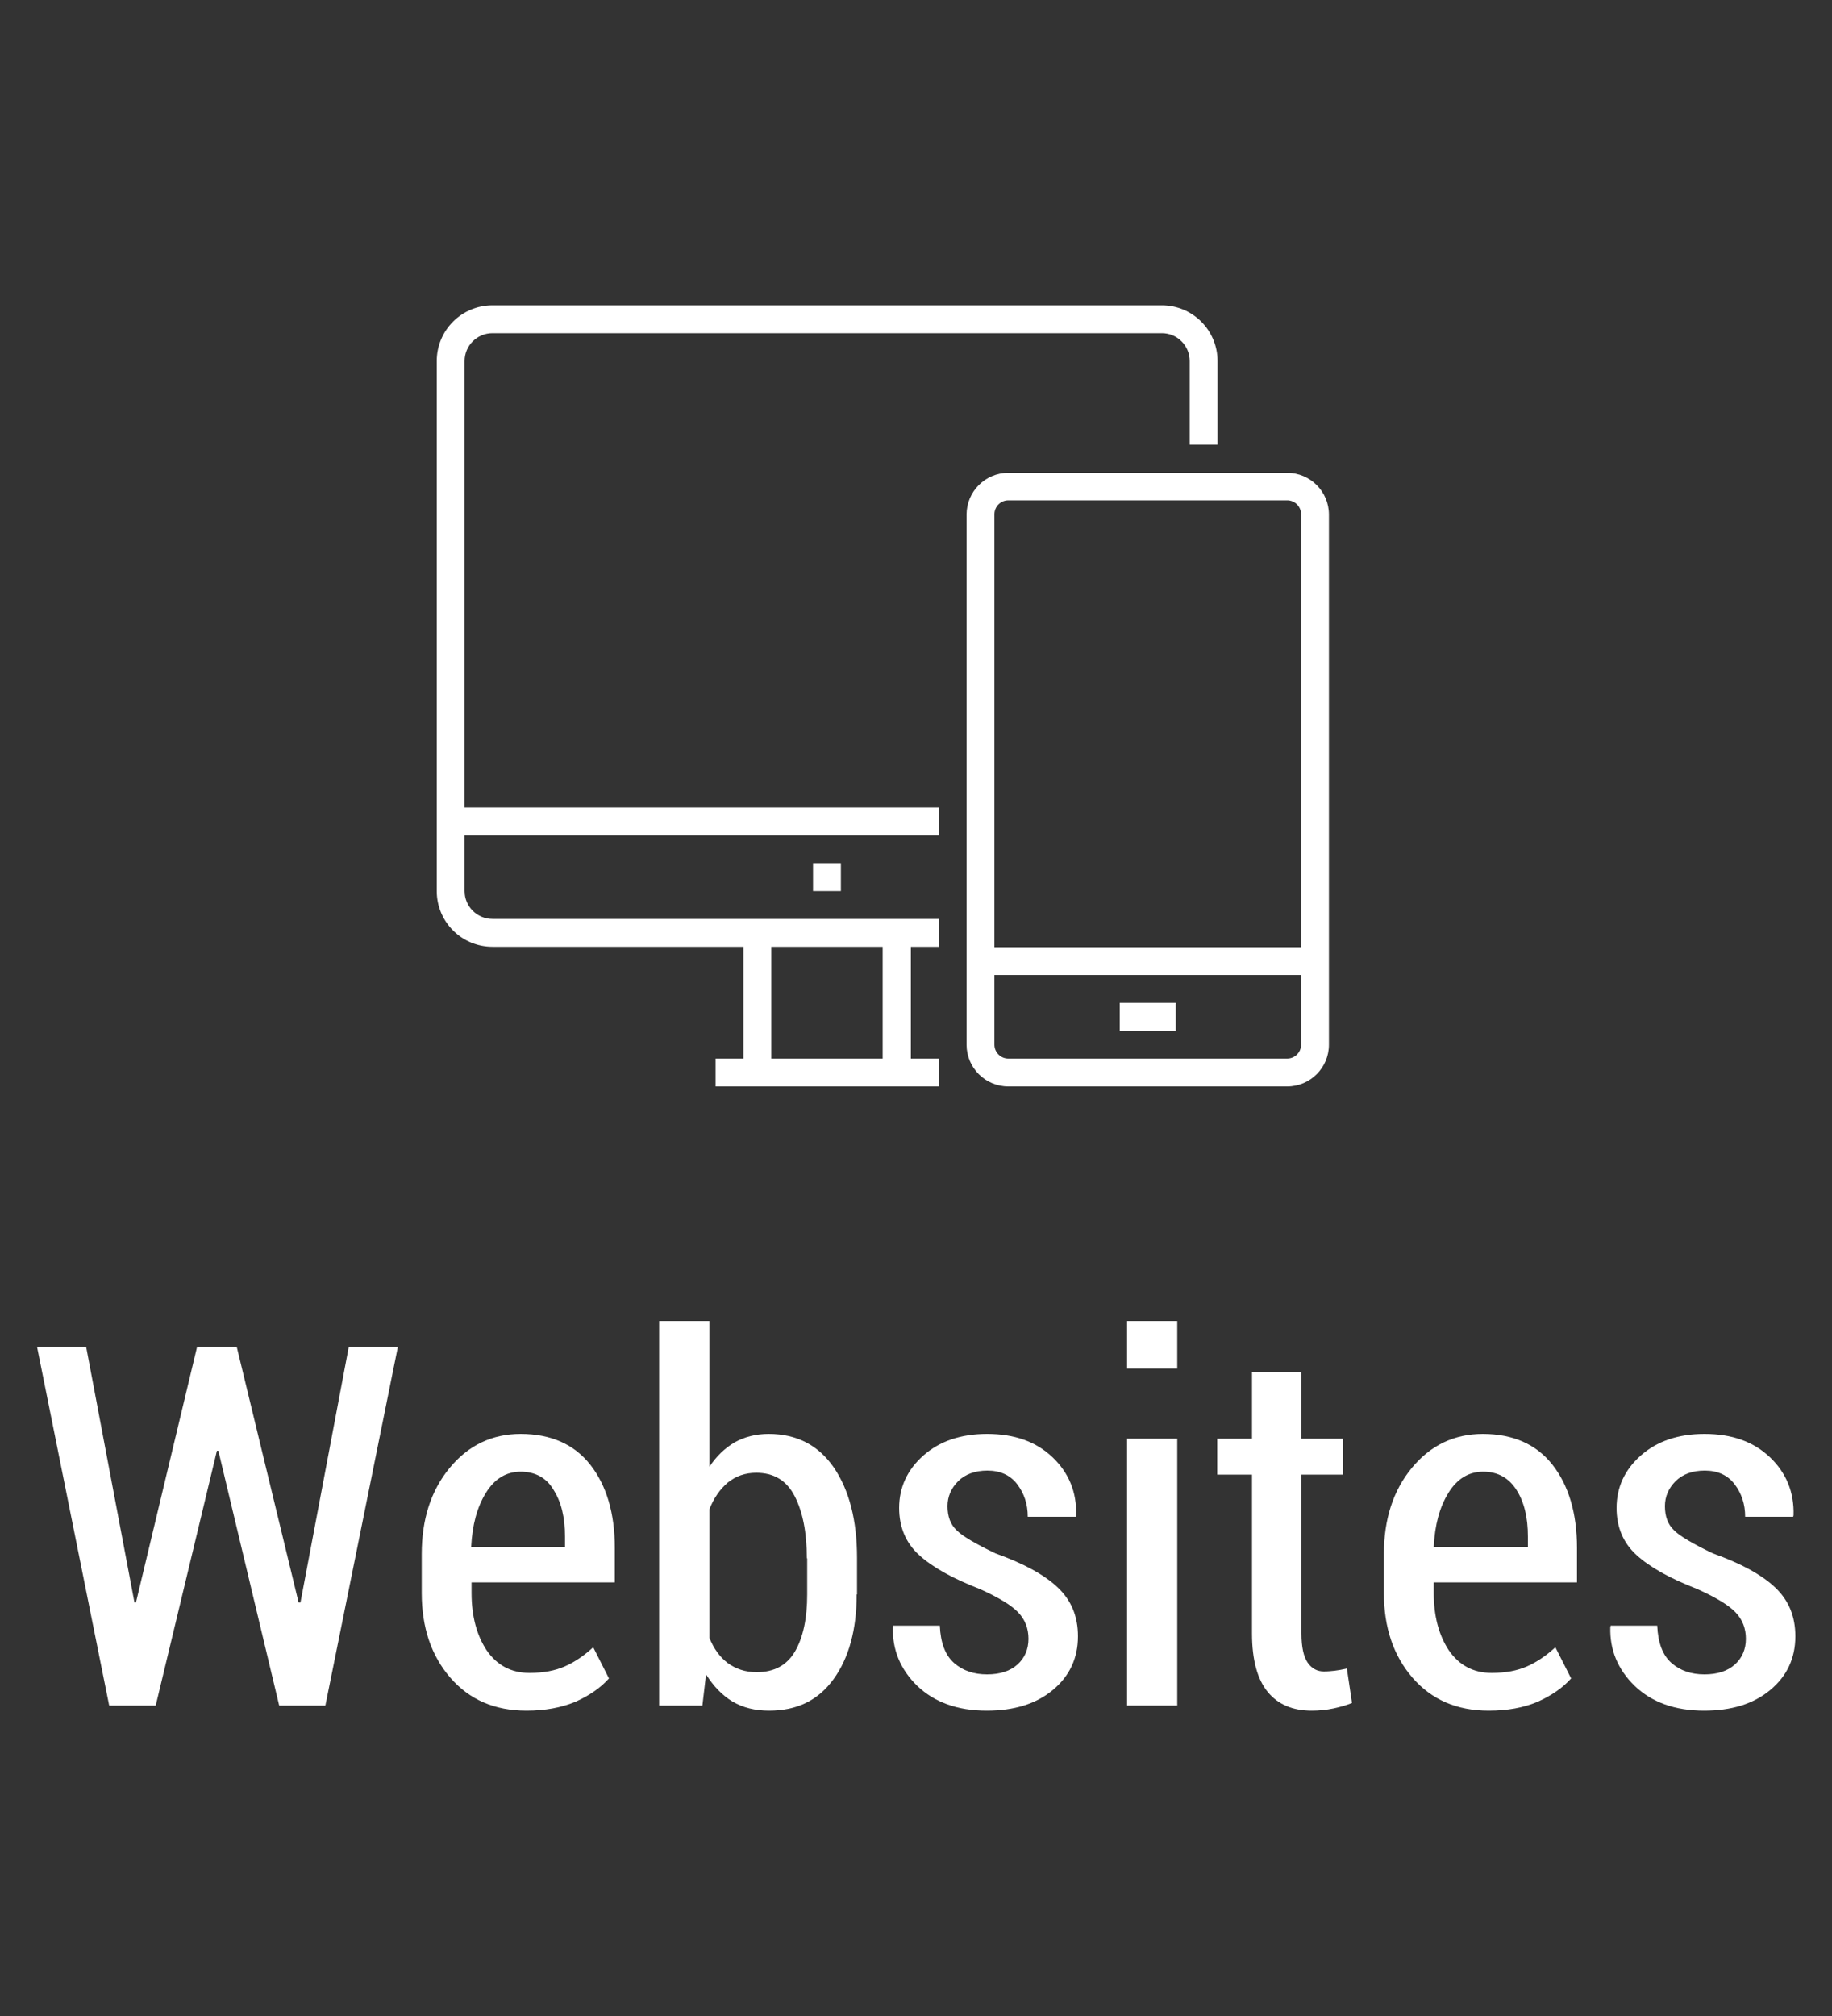 <svg xmlns="http://www.w3.org/2000/svg" xmlns:xlink="http://www.w3.org/1999/xlink" x="0px" y="0px" viewBox="0 0 500 550" style="enable-background:new 0 0 500 550;" xml:space="preserve"><rect x="0" y="0" width="500" height="550" fill="#333333" stroke="none"/> <style type="text/css"> .st0{clip-path:url(#SVGID_2_);} .st1{fill:#383839;} .st2{fill:none;stroke:#2E2E2F;stroke-width:37.293;stroke-miterlimit:10;} .st3{fill:#00B3E6;} .st4{fill:#FFFFFF;} .st5{clip-path:url(#SVGID_6_);fill:#FFFFFF;} .st6{fill:#271D70;} .st7{fill:#FFCB05;} .st8{fill:#00AEEF;} .st9{fill:#00A651;} .st10{fill:#ED1C24;} .st11{fill:#005DAA;} .st12{fill:#702784;} .st13{fill:#F27A21;} .st14{fill:#95C93D;} .st15{fill:#EC2027;} </style> <g id="Layer_1"> <g> <g> <g> <path class="st4" d="M81.5,437.2H82l13.2-69.8h13.4l-19.8,97.9H76.2l-16.6-69.5h-0.4l-16.7,69.5H29.8l-19.7-97.9h13.4l13.2,69.8 h0.4l16.7-69.8h10.8L81.5,437.2z"></path> <path class="st4" d="M143.7,466.7c-8.7,0-15.6-3-20.8-9c-5.2-6-7.8-13.7-7.8-23.1V424c0-9.5,2.5-17.3,7.6-23.5 c5.1-6.2,11.6-9.3,19.4-9.3c8.2,0,14.6,2.8,19,8.4c4.4,5.6,6.7,13.2,6.7,22.7v9.4h-39.1v2.9c0,6.3,1.4,11.5,4.1,15.6 c2.8,4.1,6.7,6.2,11.7,6.2c3.8,0,7-0.6,9.7-1.8c2.7-1.2,5.2-2.9,7.7-5.2l4.3,8.5c-2.3,2.6-5.4,4.7-9.2,6.4 C153.1,465.9,148.7,466.7,143.7,466.7z M142.1,401.5c-3.9,0-7.1,1.9-9.5,5.8c-2.4,3.9-3.7,8.7-4,14.7h25.6v-2.8 c0-5.2-1-9.4-3.1-12.7C149.2,403.2,146.1,401.5,142.1,401.5z"></path> <path class="st4" d="M233.8,435c0,9.6-2.1,17.3-6.3,23.1c-4.2,5.8-10,8.6-17.6,8.6c-3.8,0-7.1-0.8-10-2.5 c-2.8-1.7-5.2-4.2-7.2-7.4l-1,8.5h-11.8V360.4h13.7v39.8c1.9-2.9,4.2-5.1,6.9-6.7c2.7-1.5,5.8-2.3,9.3-2.3 c7.7,0,13.6,3.1,17.8,9.2c4.2,6.2,6.3,14.4,6.3,24.6V435z M220.2,425.1c0-7-1.1-12.6-3.3-16.9c-2.2-4.3-5.7-6.4-10.5-6.4 c-3,0-5.6,0.9-7.8,2.7c-2.1,1.8-3.8,4.2-5,7.3v35c1.2,3,2.9,5.3,5,6.9c2.2,1.6,4.8,2.5,7.9,2.5c4.8,0,8.3-1.9,10.5-5.7 c2.2-3.8,3.3-9,3.3-15.5V425.1z"></path> <path class="st4" d="M280.7,447.1c0-2.8-0.9-5.2-2.8-7.2c-1.9-2-5.4-4.1-10.5-6.4c-7.5-2.9-13-6-16.6-9.3 c-3.6-3.3-5.4-7.6-5.4-12.8c0-5.6,2.2-10.4,6.6-14.3c4.4-3.9,10.2-5.9,17.4-5.9c7.5,0,13.4,2.1,17.9,6.4 c4.4,4.2,6.6,9.5,6.4,15.8l-0.1,0.4h-13.1c0-3.5-1-6.4-2.9-8.9s-4.7-3.7-8.1-3.7c-3.4,0-6.1,1-8,2.9c-1.9,1.9-2.9,4.2-2.9,6.8 c0,2.8,0.8,5,2.5,6.6c1.6,1.6,5.2,3.7,10.6,6.3c7.6,2.7,13.3,5.8,17,9.3c3.7,3.5,5.5,7.9,5.5,13.3c0,6-2.3,10.9-6.9,14.7 c-4.6,3.8-10.6,5.6-18,5.6c-8,0-14.3-2.3-19-6.8c-4.6-4.5-6.8-9.9-6.6-16l0.1-0.4h12.7c0.2,4.7,1.5,8.1,3.9,10.2 c2.4,2.1,5.4,3.1,9,3.1c3.5,0,6.3-0.9,8.3-2.7C279.7,452.3,280.7,449.9,280.7,447.1z"></path> <path class="st4" d="M321.3,373.4h-13.7v-13h13.7V373.4z M321.3,465.3h-13.7v-72.8h13.7V465.3z"></path> <path class="st4" d="M355.2,374.4v18.1h11.4v9.8h-11.4v43.3c0,3.8,0.6,6.4,1.7,8c1.1,1.6,2.6,2.4,4.4,2.4c1.1,0,2.1-0.1,3-0.2 s2-0.3,3.3-0.6l1.4,9.4c-1.5,0.6-3.2,1.1-5.1,1.5c-1.9,0.4-3.9,0.6-5.9,0.6c-5.2,0-9.2-1.7-12-5.1c-2.8-3.4-4.3-8.7-4.3-16 v-43.3h-9.5v-9.8h9.5v-18.1H355.2z"></path> <path class="st4" d="M406.3,466.7c-8.7,0-15.6-3-20.8-9c-5.2-6-7.8-13.7-7.8-23.1V424c0-9.5,2.5-17.3,7.6-23.5 c5.1-6.2,11.6-9.3,19.4-9.3c8.2,0,14.6,2.8,19,8.4c4.4,5.6,6.7,13.2,6.7,22.7v9.4h-39.1v2.9c0,6.3,1.4,11.5,4.1,15.6 c2.8,4.1,6.7,6.2,11.7,6.2c3.8,0,7-0.6,9.7-1.8c2.7-1.2,5.2-2.9,7.7-5.2l4.3,8.5c-2.3,2.6-5.4,4.7-9.2,6.4 C415.8,465.9,411.4,466.7,406.3,466.7z M404.8,401.5c-3.9,0-7.1,1.9-9.5,5.8c-2.4,3.9-3.7,8.7-4,14.7H417v-2.8 c0-5.2-1-9.4-3.1-12.7C411.8,403.2,408.8,401.5,404.8,401.5z"></path> <path class="st4" d="M476.5,447.1c0-2.8-0.9-5.2-2.8-7.2c-1.9-2-5.4-4.1-10.5-6.4c-7.5-2.9-13-6-16.6-9.3 c-3.6-3.3-5.4-7.6-5.4-12.8c0-5.6,2.2-10.4,6.6-14.3c4.4-3.9,10.2-5.9,17.4-5.9c7.5,0,13.4,2.1,17.9,6.4 c4.4,4.2,6.6,9.5,6.4,15.8l-0.1,0.4h-13.1c0-3.5-1-6.4-2.9-8.9c-1.9-2.5-4.7-3.7-8.1-3.7c-3.4,0-6.1,1-8,2.9 c-1.9,1.9-2.9,4.2-2.9,6.8c0,2.8,0.8,5,2.5,6.6c1.6,1.6,5.2,3.7,10.6,6.3c7.6,2.7,13.3,5.8,17,9.3c3.7,3.5,5.5,7.9,5.5,13.3 c0,6-2.3,10.9-6.9,14.7c-4.6,3.8-10.6,5.6-18,5.6c-8,0-14.3-2.3-19-6.8c-4.6-4.5-6.8-9.9-6.6-16l0.1-0.4h12.7 c0.2,4.7,1.5,8.1,3.9,10.2c2.4,2.1,5.4,3.1,9,3.1c3.5,0,6.3-0.9,8.3-2.7C475.5,452.3,476.5,449.9,476.5,447.1z"></path> </g> </g> <g> <g> <g> <path class="st4" d="M134.4,256.4c-7.3,0-13.2-5.9-13.2-13.2V98.5c0-7.3,5.9-13.2,13.2-13.2h182.7c7.3,0,13.2,5.9,13.2,13.2 v20.8h-3.6V98.5c0-5.3-4.3-9.6-9.6-9.6H134.4c-5.3,0-9.6,4.3-9.6,9.6v144.6c0,5.3,4.3,9.6,9.6,9.6h119.8v3.6H134.4z"></path> <path class="st4" d="M317.1,83.3H134.4c-8.4,0-15.2,6.8-15.2,15.2v144.6c0,8.4,6.8,15.2,15.2,15.2h121.8v-7.6H134.4 c-4.2,0-7.6-3.4-7.6-7.6V98.5c0-4.2,3.4-7.6,7.6-7.6h182.7c4.2,0,7.6,3.4,7.6,7.6v22.8h7.6V98.5 C332.3,90.1,325.5,83.3,317.1,83.3L317.1,83.3z"></path> </g> <g> <rect x="242.9" y="256.6" class="st4" width="3.6" height="34.1"></rect> <polygon class="st4" points="248.6,254.6 240.9,254.6 240.9,292.6 248.6,292.6 248.6,254.6 "></polygon> </g> <g> <rect x="204.9" y="256.6" class="st4" width="3.6" height="34.1"></rect> <polygon class="st4" points="210.5,254.6 202.9,254.6 202.9,292.6 210.5,292.6 210.5,254.6 "></polygon> </g> <g> <rect x="197.3" y="290.8" class="st4" width="56.9" height="3.6"></rect> <polygon class="st4" points="256.2,288.8 195.3,288.8 195.3,296.4 256.2,296.4 256.2,288.8 "></polygon> </g> <g> <rect x="125" y="222.3" class="st4" width="129.2" height="3.6"></rect> <polygon class="st4" points="256.2,220.3 123,220.3 123,227.9 256.2,227.9 256.2,220.3 "></polygon> </g> <g> <rect x="223.9" y="237.5" class="st4" width="3.6" height="3.6"></rect> <polygon class="st4" points="229.5,235.5 221.9,235.5 221.9,243.1 229.5,243.1 229.5,235.5 "></polygon> </g> <g> <path class="st4" d="M275.2,294.4c-5.2,0-9.4-4.2-9.4-9.4V140.4c0-5.2,4.2-9.4,9.4-9.4h76.1c5.2,0,9.4,4.2,9.4,9.4V285 c0,5.2-4.2,9.4-9.4,9.4H275.2z M275.2,134.6c-3.2,0-5.8,2.6-5.8,5.8V285c0,3.2,2.6,5.8,5.8,5.8h76.1c3.2,0,5.8-2.6,5.8-5.8 V140.4c0-3.2-2.6-5.8-5.8-5.8H275.2z"></path> <path class="st4" d="M351.3,129h-76.1c-6.3,0-11.4,5.1-11.4,11.4v49.5v7.7V285c0,6.3,5.1,11.4,11.4,11.4h76.1 c6.3,0,11.4-5.1,11.4-11.4V140.4C362.7,134.1,357.6,129,351.3,129L351.3,129z M275.2,288.8c-2.1,0-3.8-1.7-3.8-3.8v-87.5v-7.7 v-49.5c0-2.1,1.7-3.8,3.8-3.8h76.1c2.1,0,3.8,1.7,3.8,3.8V285c0,2.1-1.7,3.8-3.8,3.8H275.2L275.2,288.8z"></path> </g> <g> <rect x="307.6" y="275.6" class="st4" width="11.2" height="3.6"></rect> <polygon class="st4" points="320.9,273.6 305.6,273.6 305.6,281.2 320.9,281.2 320.9,273.6 "></polygon> </g> <g> <rect x="269.6" y="260.4" class="st4" width="87.3" height="3.6"></rect> <polygon class="st4" points="358.9,258.4 267.6,258.4 267.6,266 358.9,266 358.9,258.4 "></polygon> </g> </g> </g> </g> </g> <g id="Layer_2"> </g> <g id="Layer_3"> </g> <g id="Layer_4"> </g> <g id="Layer_5"> </g> <g id="Layer_6"> </g> <g id="Layer_7"> </g> <g id="Layer_8"> </g> <g id="Layer_9"> </g> <g id="Layer_10"> </g> <g id="Layer_11"> </g> </svg>